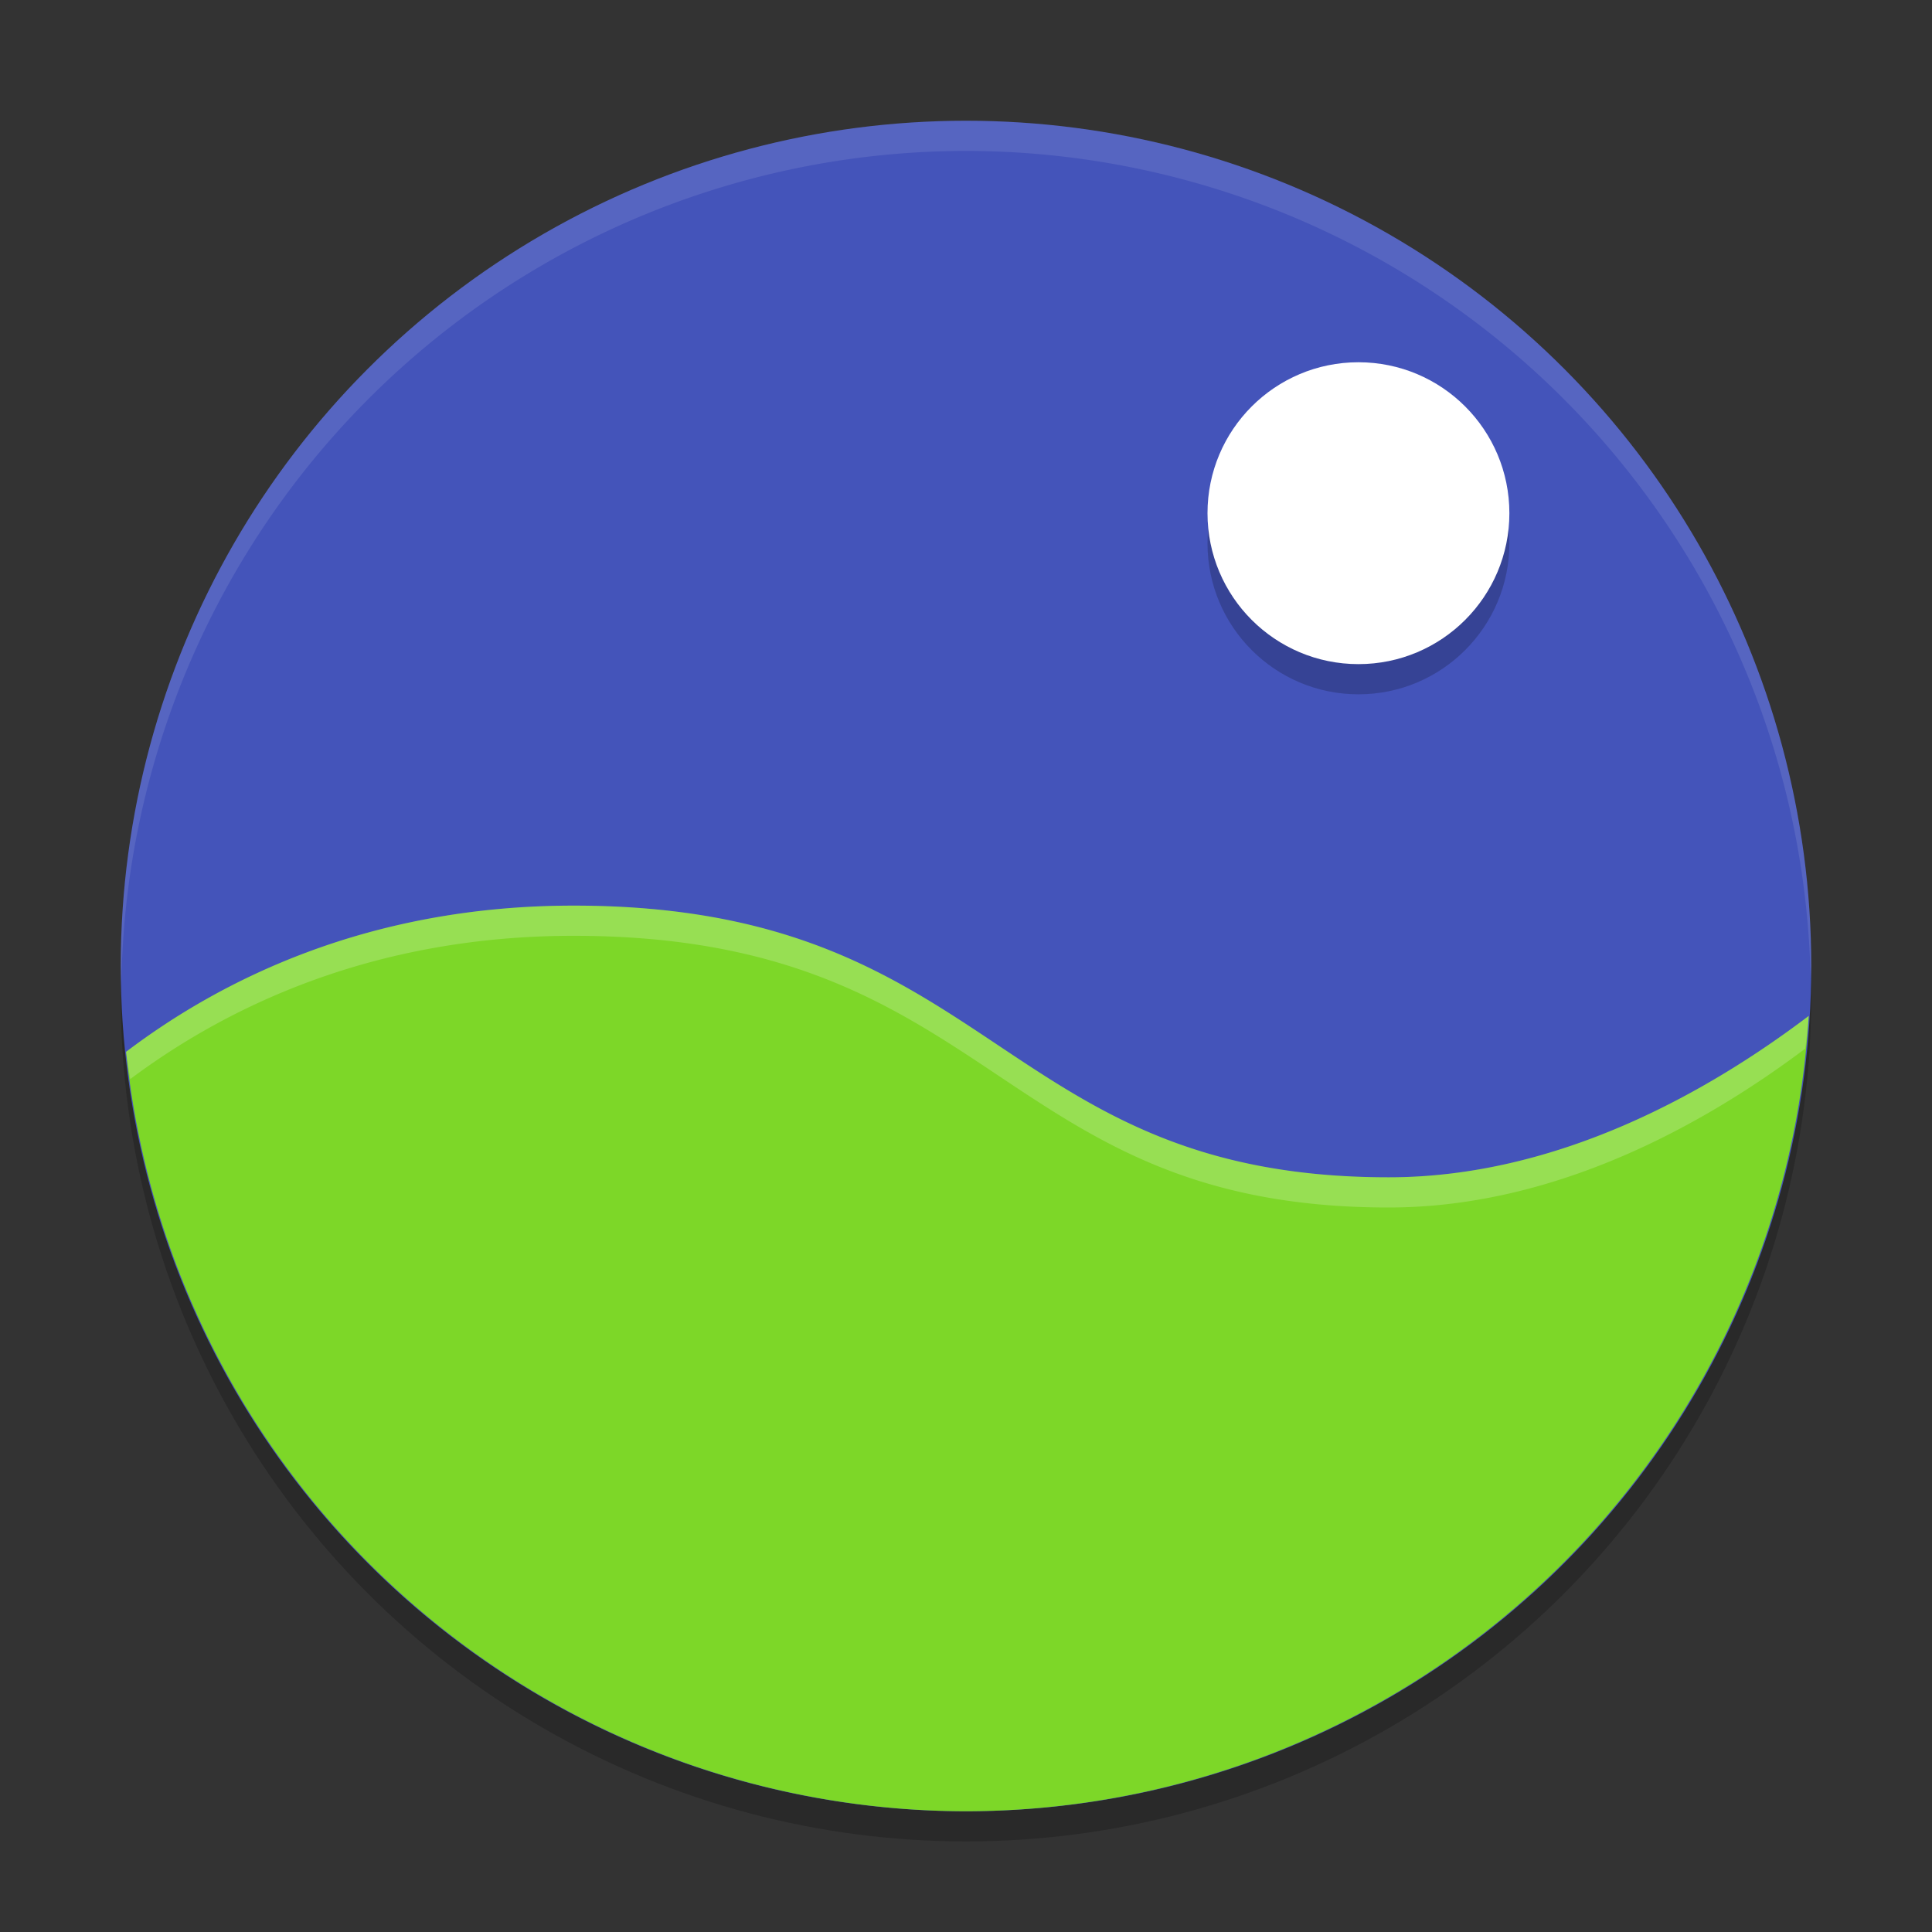 <svg xmlns="http://www.w3.org/2000/svg" height="64" width="64" version="1.1">
 <rect width="100%" height="100%" fill="#333333" stroke="none"/>
 <circle cx="32" cy="33" r="28" style="opacity:.2"/>
 <circle cx="32" cy="32" r="28" style="fill:#4454ba"/>
 <path d="m32 4a28 28 0 0 0 -28 28 28 28 0 0 0 0.021 0.586 28 28 0 0 1 27.979 -27.586 28 28 0 0 1 27.979 27.414 28 28 0 0 0 0.021 -0.414 28 28 0 0 0 -28 -28z" style="opacity:.1;fill:#ffffff"/>
 <path style="fill:#7dd728" d="m19 30c-6.833 0-11.714 2.485-14.824 4.844a28 28 0 0 0 27.824 25.156 28 28 0 0 0 27.916 -26.346c-3.291 2.493-8.286 5.346-13.916 5.346-13 0-13-9-27-9z"/>
 <path style="opacity:.2;fill:#ffffff" d="m19 30c-6.833 0-11.714 2.485-14.824 4.844a28 28 0 0 0 0.139 0.902c3.116-2.329 7.947-4.746 14.686-4.746 14 0 14 9 27 9 5.568 0 10.509-2.79 13.801-5.264a28 28 0 0 0 0.115 -1.082c-3.291 2.493-8.286 5.346-13.916 5.346-13 0-13-9-27-9z"/>
 <circle r="5" style="opacity:.2" cx="45" cy="18"/>
 <circle r="5" style="fill:#ffffff" cx="45" cy="17"/>
</svg>
